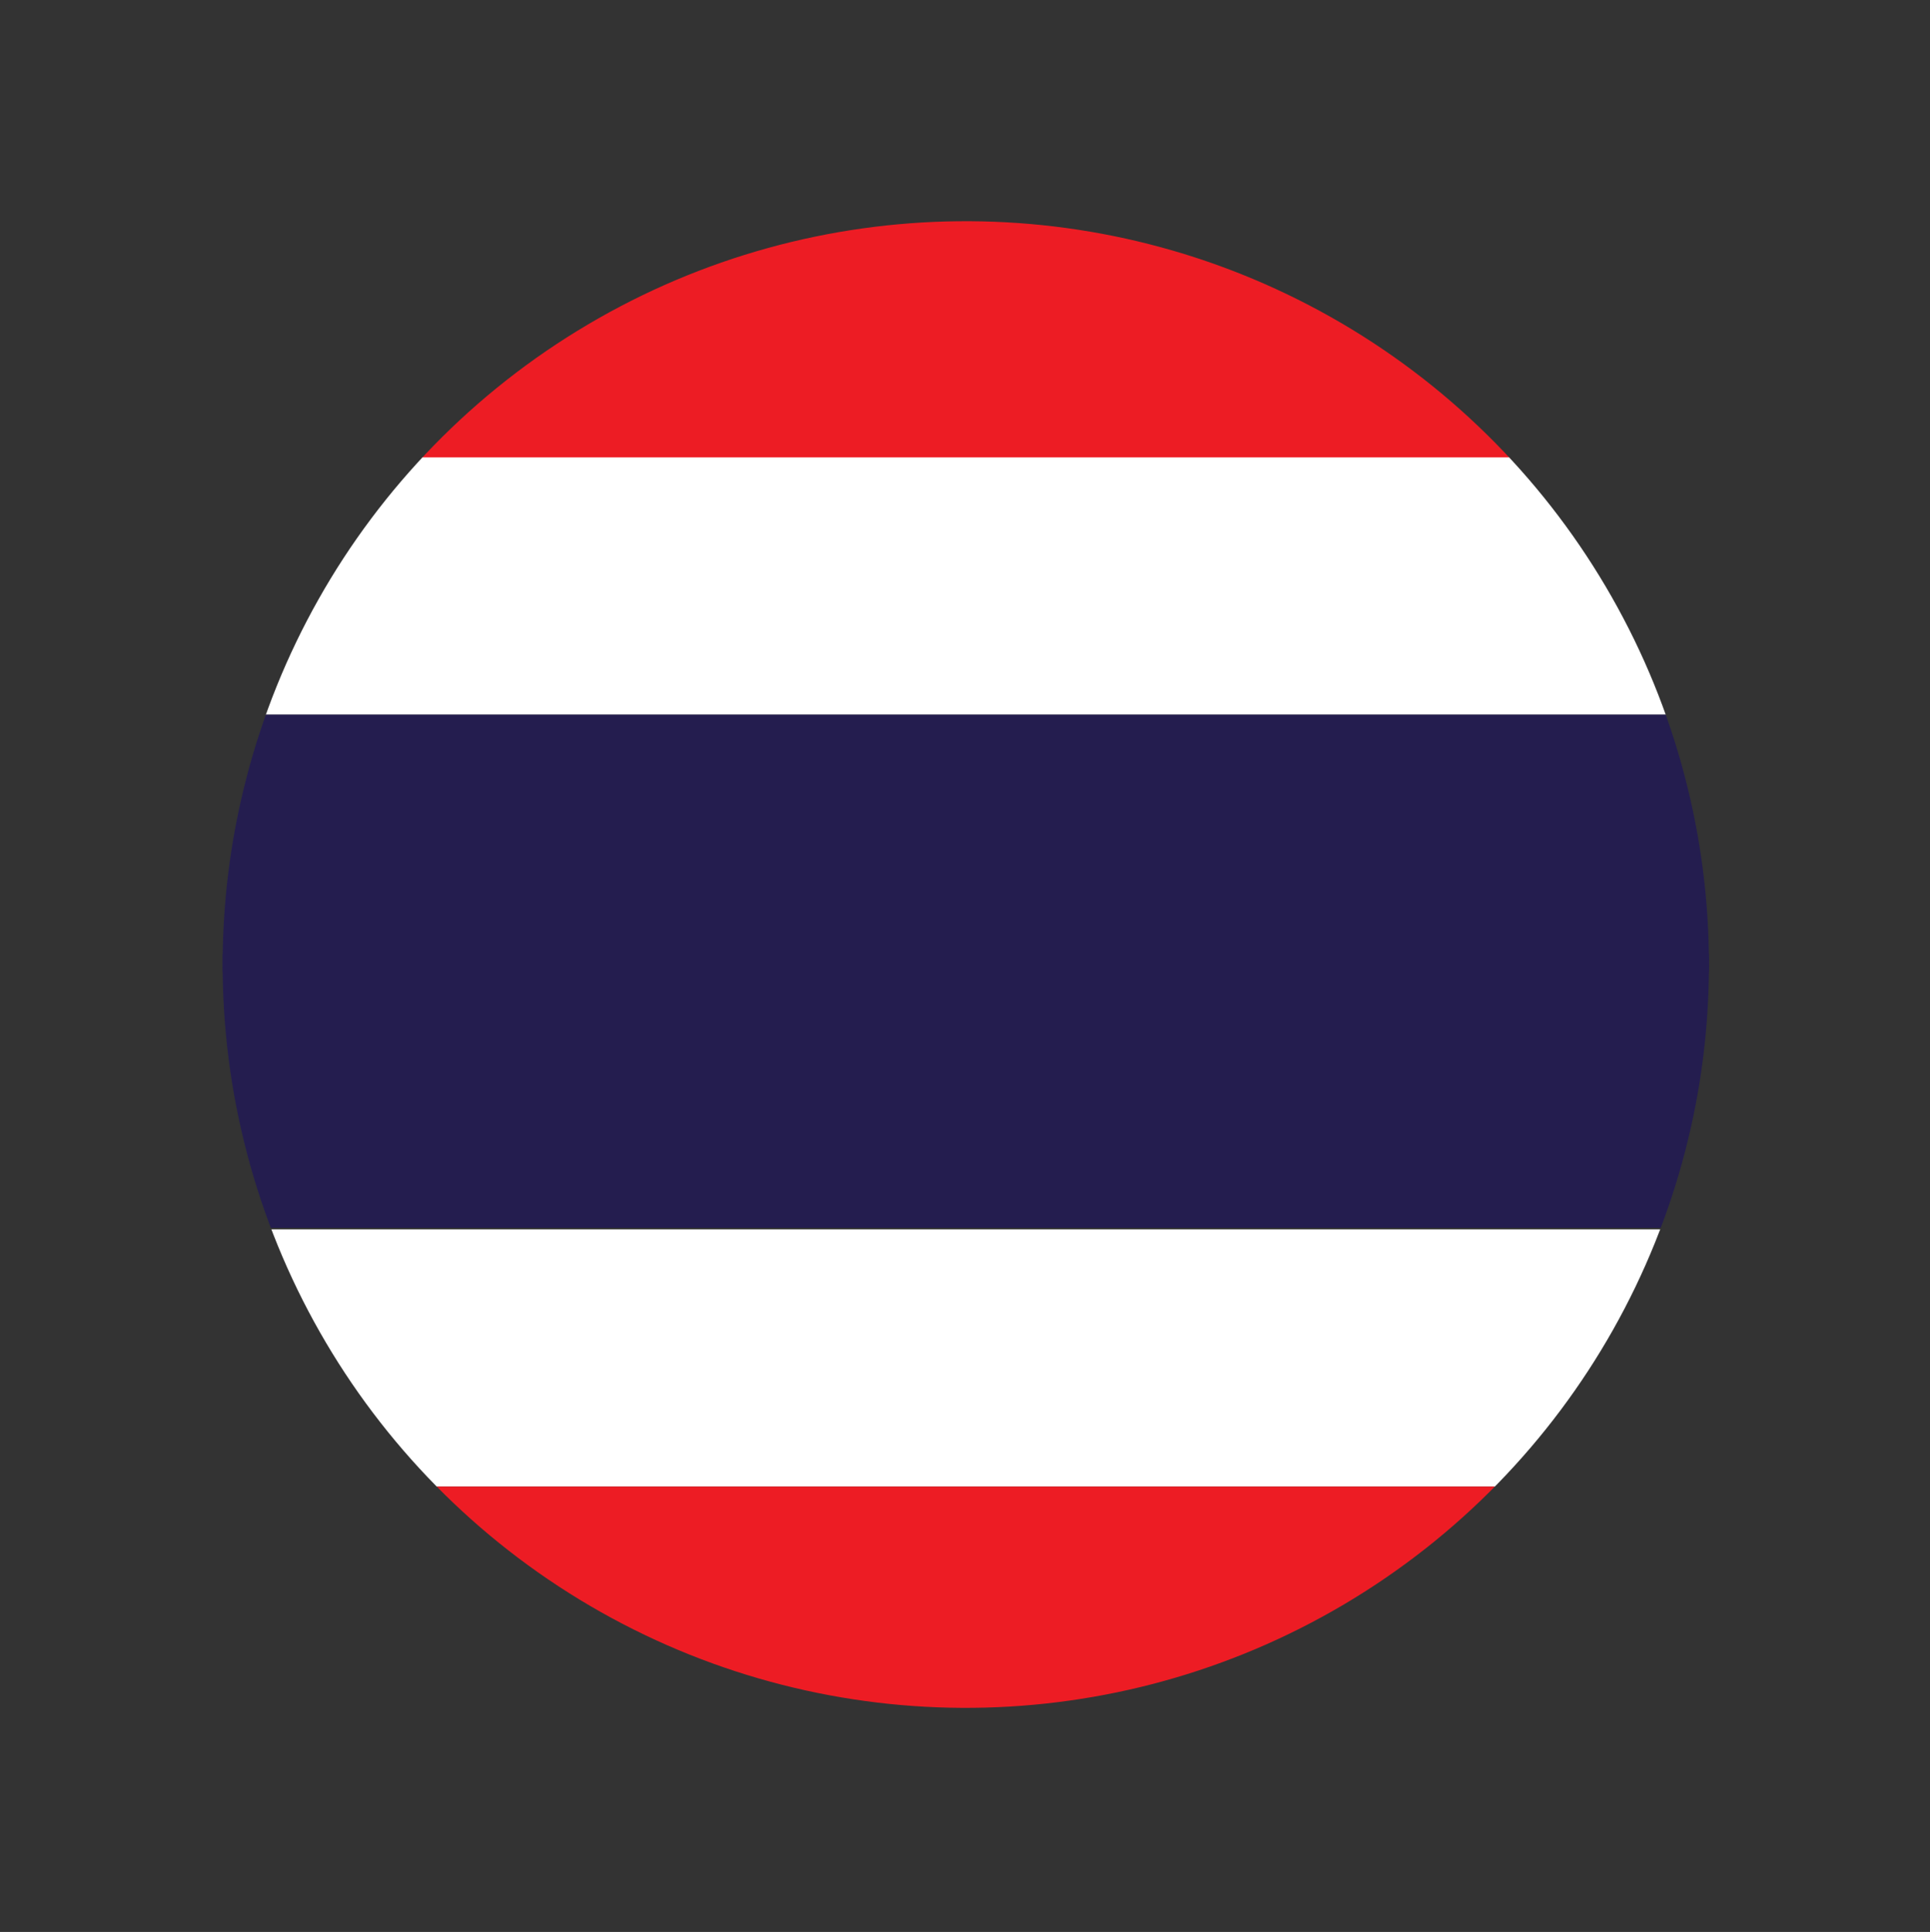 <?xml version="1.0" encoding="utf-8"?>
<!-- Generator: Adobe Illustrator 29.5.0, SVG Export Plug-In . SVG Version: 9.03 Build 0)  -->
<!DOCTYPE svg PUBLIC "-//W3C//DTD SVG 1.1//EN" "http://www.w3.org/Graphics/SVG/1.1/DTD/svg11.dtd">
<svg version="1.1" id="lyr2" xmlns:x="http://ns.adobe.com/Extensibility/1.0/" xmlns:i="http://ns.adobe.com/AdobeIllustrator/10.0/" xmlns:graph="http://ns.adobe.com/Graphs/1.0/"
	 xmlns="http://www.w3.org/2000/svg" xmlns:xlink="http://www.w3.org/1999/xlink" x="0px" y="0px" viewBox="0 0 128.3 128.4"
	 style="enable-background:new 0 0 128.3 128.4;" xml:space="preserve">
<rect x="0" y="0" width="128.3" height="128.4" fill="#333333" stroke="none"/>
<style type="text/css">
	.st0{clip-path:url(#SVGID_00000105403687030770185490000001785467722076417943_);}
	.st1{fill:#ED1C24;}
	.st2{fill:#FFFFFF;}
	.st3{fill:#241D4F;}
</style>
<g>
	<defs>
		
			<ellipse id="SVGID_1_" transform="matrix(1 -1.015567e-02 1.015567e-02 1 -0.648 0.656)" cx="64.2" cy="64.1" rx="49.4" ry="49.4"/>
	</defs>
	<clipPath id="SVGID_00000145016986965598235210000014397160076708321702_">
		<use xlink:href="#SVGID_1_"  style="overflow:visible;"/>
	</clipPath>
	<g style="clip-path:url(#SVGID_00000145016986965598235210000014397160076708321702_);">
		<rect x="-13.3" y="13.4" class="st1" width="162.4" height="17.1"/>
		<rect x="-13.3" y="30.4" class="st2" width="162.4" height="17.1"/>
		<rect x="-13.3" y="47.5" class="st3" width="162.4" height="17.1"/>
		<rect x="-13.3" y="63.4" class="st3" width="162.4" height="18.2"/>
		<rect x="-13.3" y="81.7" class="st2" width="162.4" height="17.1"/>
		<rect x="-13.3" y="98.8" class="st1" width="162.4" height="17.1"/>
	</g>
</g>
</svg>
